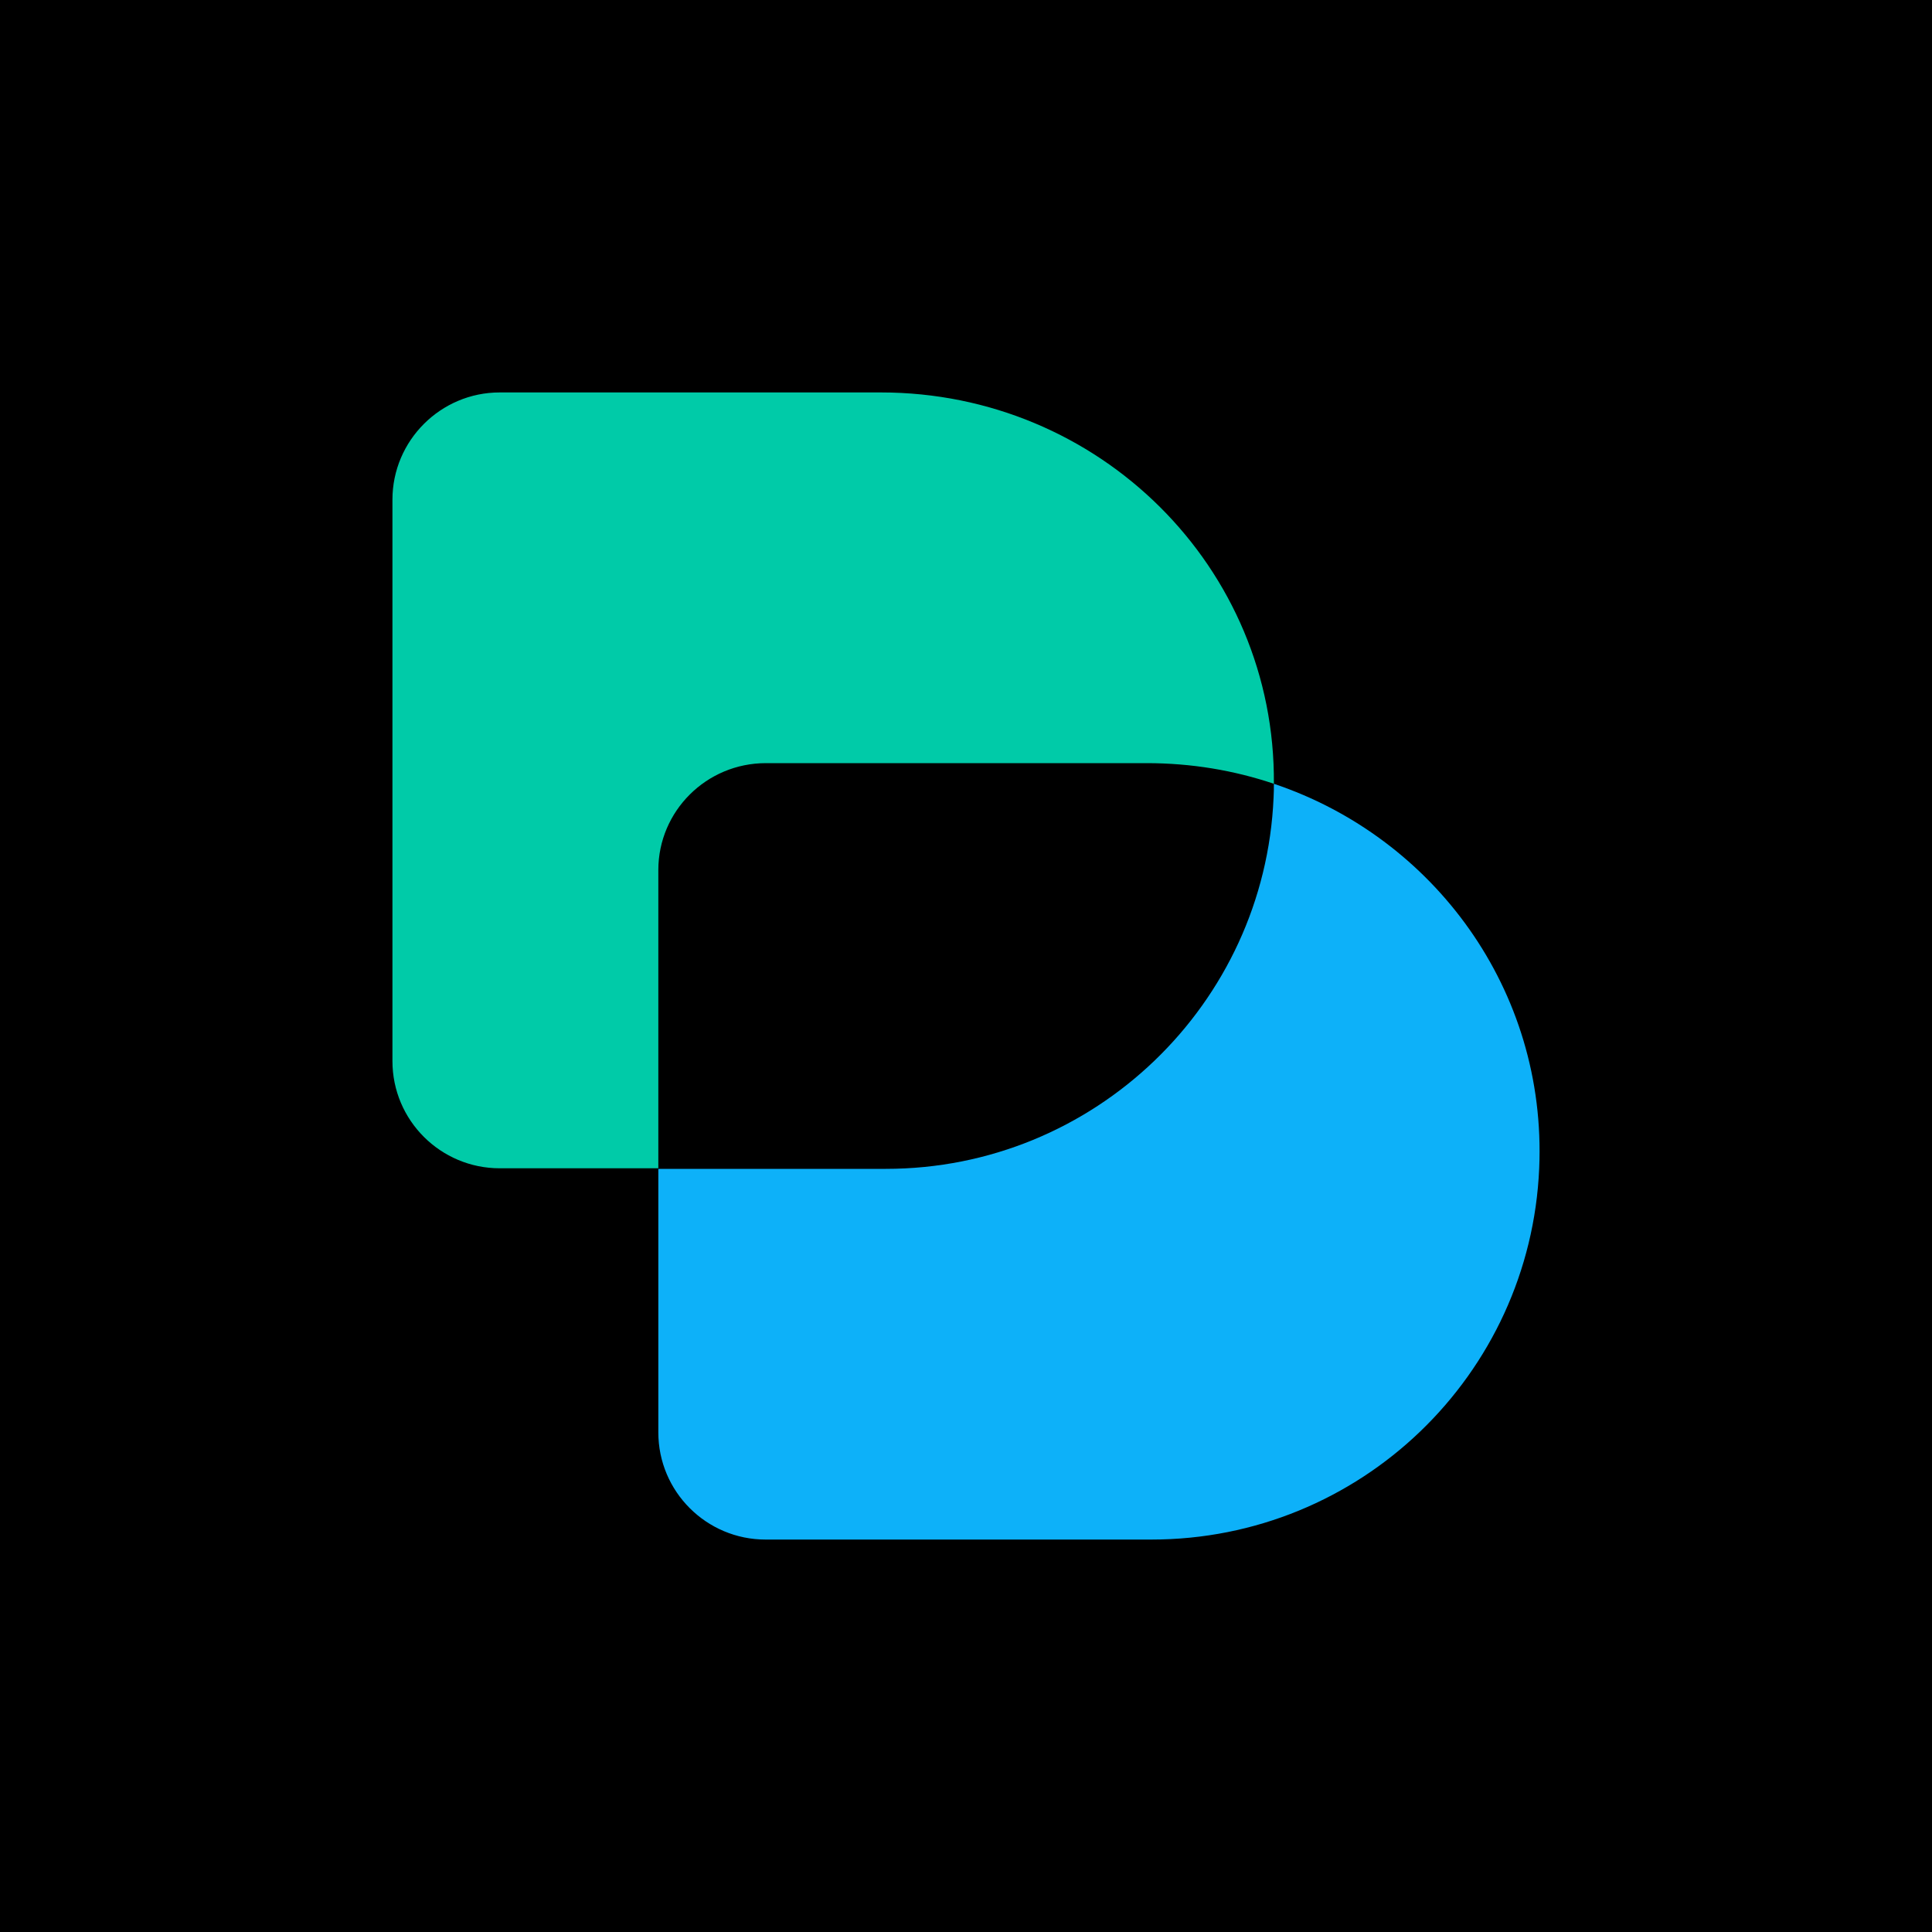 <svg width="64" height="64" viewBox="0 0 64 64" fill="none" xmlns="http://www.w3.org/2000/svg">
<rect width="64" height="64" fill="black"/>
<path d="M25.371 25.28H37.989C39.462 25.28 40.878 25.518 42.199 25.964C42.256 18.794 36.412 13 29.181 13H16.554C14.596 13 13 14.596 13 16.552V35.148C13 37.114 14.596 38.701 16.554 38.701H21.808V28.823C21.808 26.866 23.404 25.28 25.371 25.28Z" fill="#00CBA8"/>
<path d="M42.199 25.964C42.199 26.116 42.199 26.268 42.189 26.42C41.895 33.258 36.251 38.72 29.343 38.72H21.808V47.448C21.808 49.414 23.404 51 25.362 51H38.141C45.059 51 50.693 45.548 50.988 38.701C51.244 32.793 47.491 27.74 42.199 25.964Z" fill="#0DB1F9"/>
</svg>

